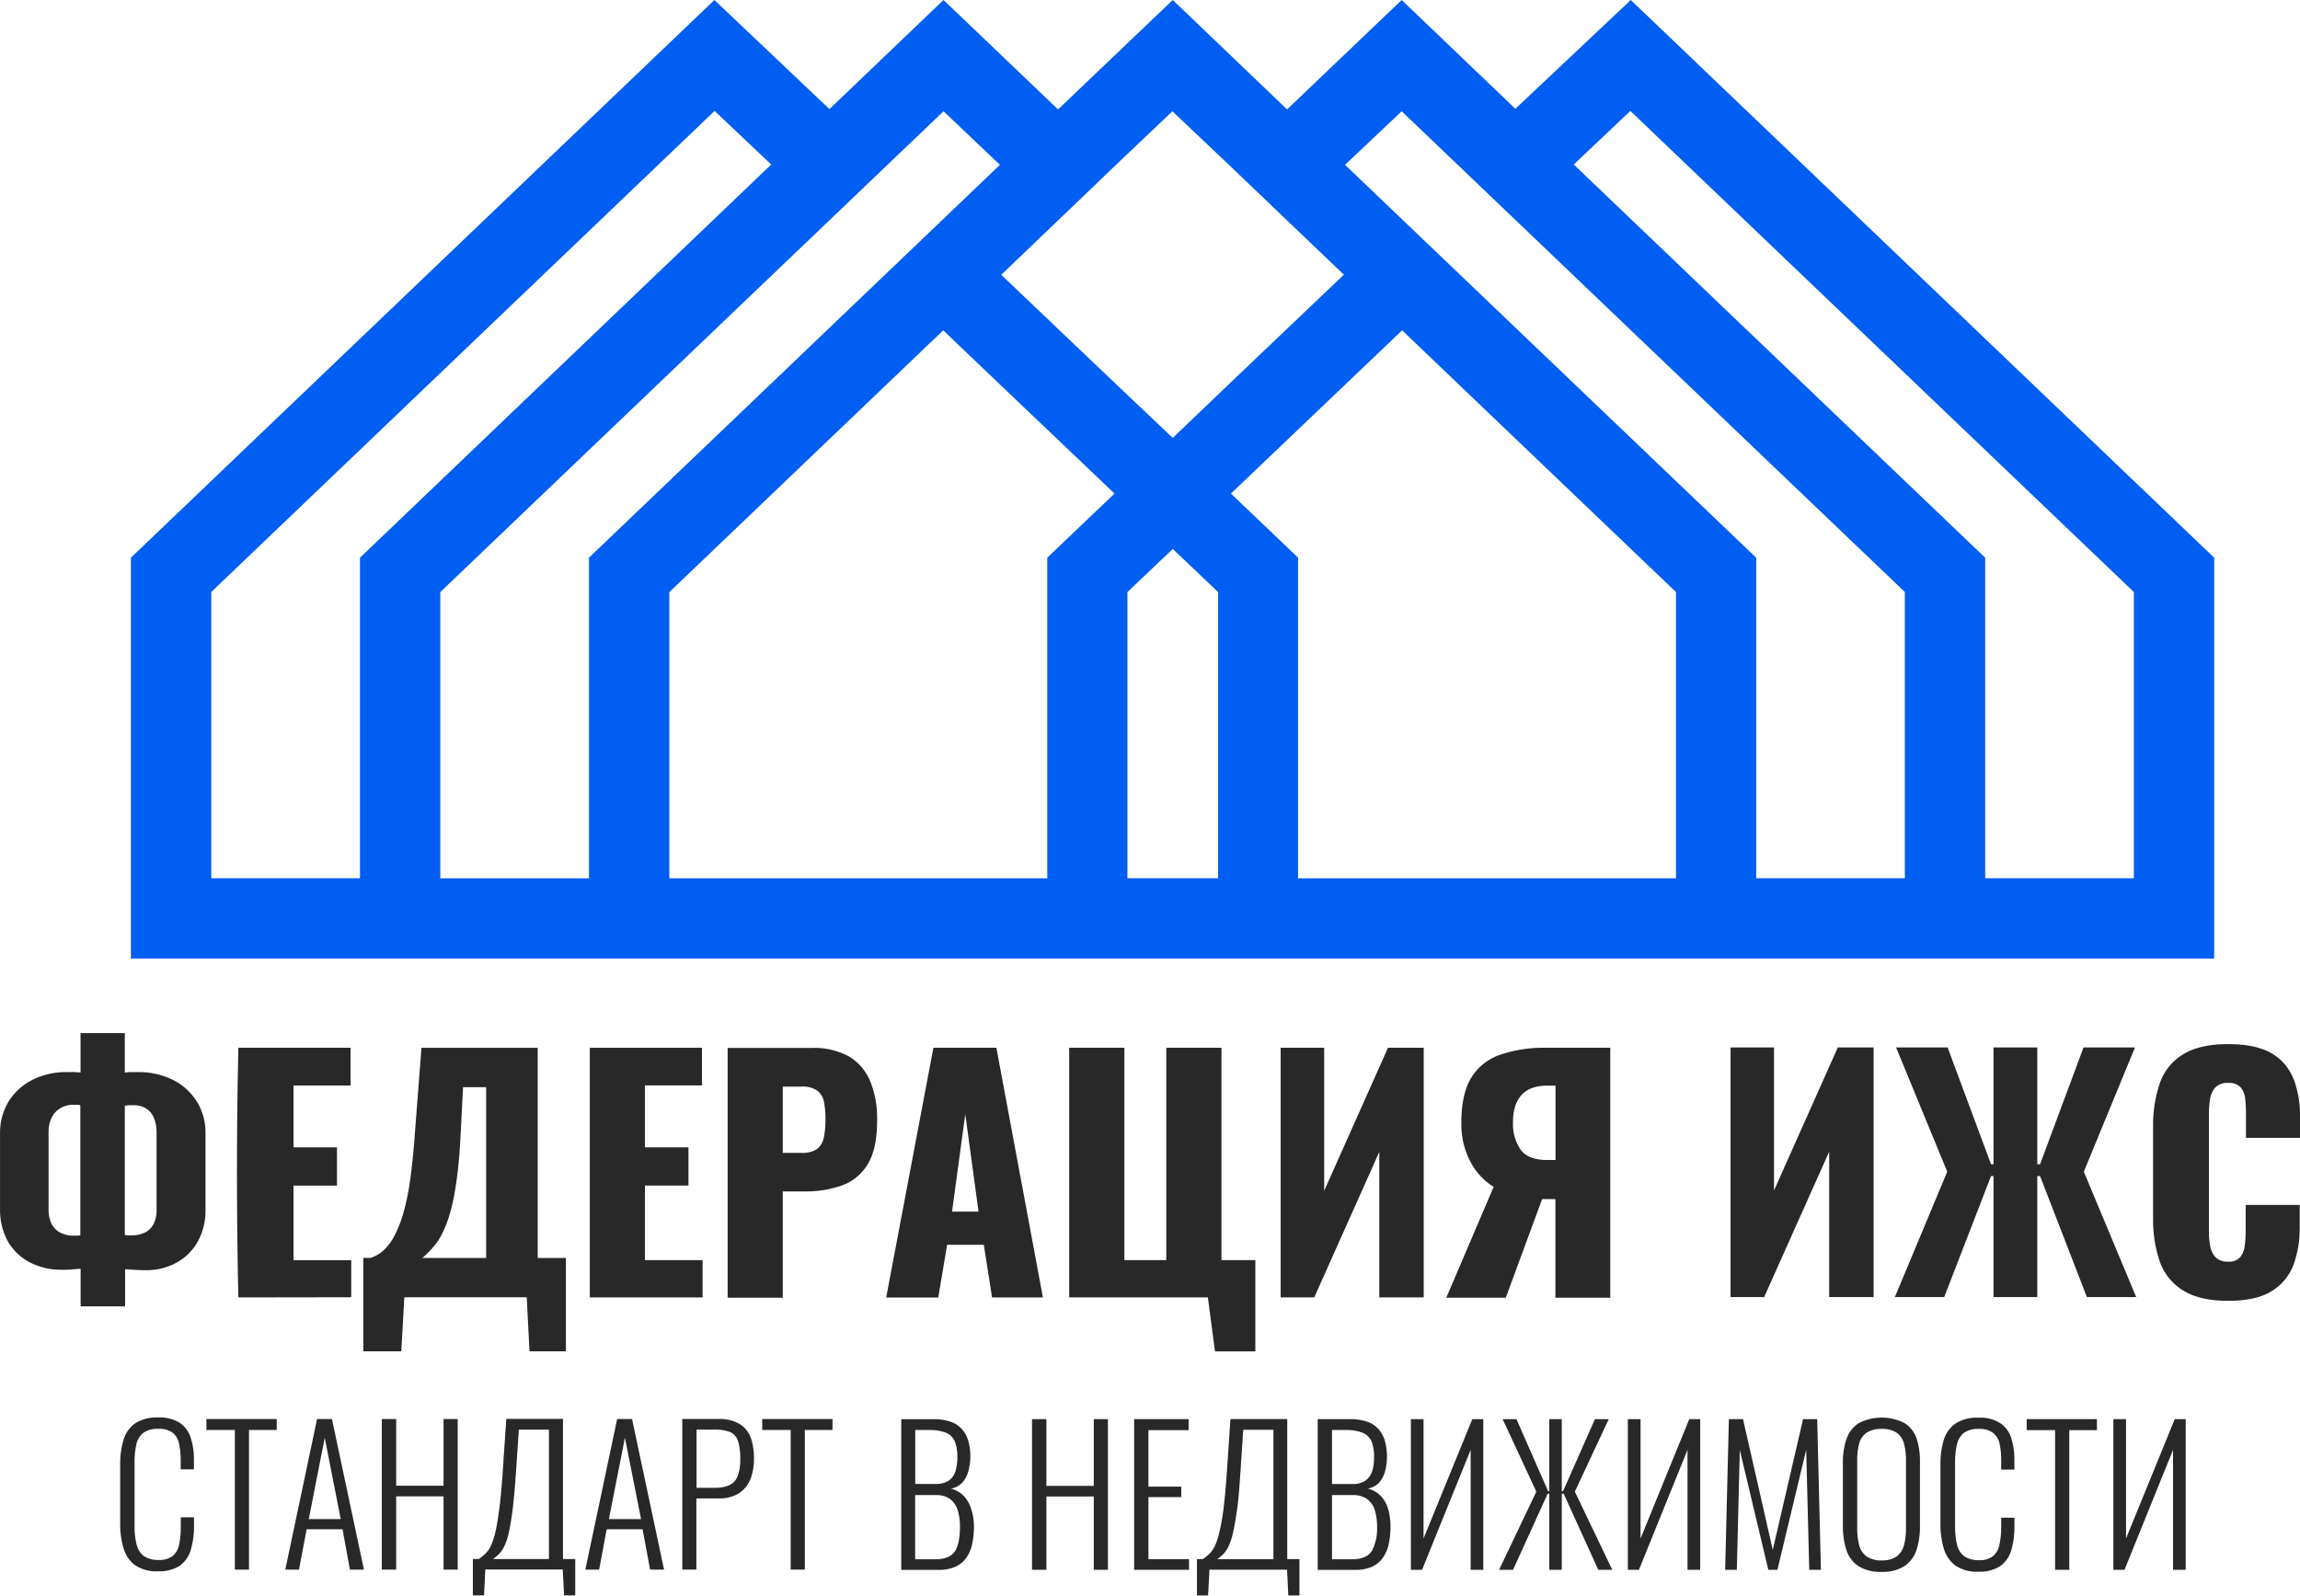 <?xml version="1.0" encoding="UTF-8"?> <svg xmlns="http://www.w3.org/2000/svg" id="Layer_1" data-name="Layer 1" viewBox="0 0 558.04 387.18"><defs><style>.cls-1{fill:#282828;}.cls-2{fill:#005ef2;fill-rule:evenodd;}</style></defs><g id="Layer_1-2" data-name="Layer_1"><g id="_105553610768416" data-name=" 105553610768416"><path class="cls-1" d="M180.43,375.68a20,20,0,0,1-.81-5.6V355a19.65,19.65,0,0,1,.81-5.6,7.41,7.41,0,0,1,2.8-4,9.64,9.64,0,0,1,5.09-1.45l.53,0,.51,0a9.15,9.15,0,0,1,4.65,1.27,6.86,6.86,0,0,1,2.7,3.59,17,17,0,0,1,.8,5.15v2.59H194.3v-2.35a19.5,19.5,0,0,0-.4-3.88,4.53,4.53,0,0,0-1.56-2.67,5.36,5.36,0,0,0-3.05-.94h-.38l-.43,0a5.74,5.74,0,0,0-3.28,1,4.91,4.91,0,0,0-1.67,2.86,18,18,0,0,0-.42,3.87v16.33a16.63,16.63,0,0,0,.53,4.15,4.8,4.8,0,0,0,1.78,2.71,6.08,6.08,0,0,0,3.18.91h.7a5.23,5.23,0,0,0,3.1-1,4.76,4.76,0,0,0,1.52-2.76,19.76,19.76,0,0,0,.4-4v-2.6h3.21v2.41a19.8,19.8,0,0,1-.76,5.41,7.29,7.29,0,0,1-2.61,3.87,8.78,8.78,0,0,1-4.77,1.41l-.53,0a9.24,9.24,0,0,1-5.71-1.54,7.66,7.66,0,0,1-2.72-4.1Z" transform="translate(-150.46 0)"></path><polygon class="cls-1" points="67.14 346.99 60.41 346.99 60.41 380.88 56.98 380.88 56.98 346.99 50.08 346.99 50.08 344.34 67.14 344.34 67.14 346.99"></polygon><path class="cls-1" d="M231,344.33h-3.61l-7.71,36.55H223l1.86-9.79h8.71l1.79,9.79h3.4L231,344.33Zm-5.62,24.29,3.87-19.74,3.88,19.74Z" transform="translate(-150.46 0)"></path><polygon class="cls-1" points="96.12 344.34 96.12 360.52 107.62 360.52 107.62 344.34 111.05 344.34 111.05 380.88 107.62 380.88 107.62 363.1 96.12 363.1 96.12 380.88 92.64 380.88 92.64 344.34 96.12 344.34"></polygon><path class="cls-1" d="M287.05,378.31v-34H273.3l-.8,11.83c-.24,3.69-.5,6.78-.81,9.25s-.61,4.47-.95,6A18.87,18.87,0,0,1,269.6,375a6.35,6.35,0,0,1-1.36,2,11.09,11.09,0,0,1-1.6,1.3h-1.45v8.83h2.71l.31-6.28H287l.32,6.28h2.71v-8.83Zm-3.42,0H270.09a14.27,14.27,0,0,0,1.45-1.23,6.88,6.88,0,0,0,1.28-1.88,15.28,15.28,0,0,0,1.11-3.41c.32-1.45.65-3.37.94-5.76s.56-5.44.8-9.12l.68-10h7.3l0,31.36Z" transform="translate(-150.46 0)"></path><path class="cls-1" d="M303.81,344.33H300.2l-7.72,36.55h3.35l1.83-9.79h8.71l1.82,9.79h3.39l-7.77-36.55Zm-5.62,24.29,3.89-19.74L306,368.62Z" transform="translate(-150.46 0)"></path><path class="cls-1" d="M332.63,348.94a6.63,6.63,0,0,0-2.69-3.39,9.48,9.48,0,0,0-4.68-1.23H316v36.55h3.42V363.6h5.83a8.76,8.76,0,0,0,4.59-1.31,7.5,7.5,0,0,0,2.75-3.51,13.35,13.35,0,0,0,.8-4.56V354c0-.13,0-.27,0-.41a15.11,15.11,0,0,0-.75-4.67Zm-3.2,9.26a4,4,0,0,1-2,2.19,8.74,8.74,0,0,1-3.27.64h-4.7V346.91h4.87a9.53,9.53,0,0,1,3.33.61,3.51,3.51,0,0,1,1.87,2.17,13.88,13.88,0,0,1,.54,3.85c0,.16,0,.33,0,.49s0,.28,0,.41a11.24,11.24,0,0,1-.65,3.77Z" transform="translate(-150.46 0)"></path><polygon class="cls-1" points="191.84 380.88 191.84 346.99 184.94 346.99 184.94 344.34 201.99 344.34 201.99 346.99 195.27 346.99 195.27 380.88 191.84 380.88"></polygon></g><g id="_105553610752608" data-name=" 105553610752608"><path class="cls-1" d="M386.18,366.53a8,8,0,0,0-1.69-3.32,6.65,6.65,0,0,0-3.35-2A4.76,4.76,0,0,0,384,359.7a6.79,6.79,0,0,0,1.43-2.8,14,14,0,0,0,0-7.12,7.33,7.33,0,0,0-1.52-2.91,6.42,6.42,0,0,0-2.75-1.86,12.36,12.36,0,0,0-3.91-.63h-8.12v36.56h9.4a9.6,9.6,0,0,0,3.85-.81,6.63,6.63,0,0,0,2.63-2.27,9.17,9.17,0,0,0,1.36-3.37,21.25,21.25,0,0,0,.4-4.06v0a15,15,0,0,0-.54-3.88ZM372.48,347h3.8a10.77,10.77,0,0,1,3.76.68,4,4,0,0,1,2.09,2.12,9.69,9.69,0,0,1,.61,3.36c0,.1,0,.21,0,.31v.23a12.38,12.38,0,0,1-.44,3.26,4.31,4.31,0,0,1-1.6,2.28,5.43,5.43,0,0,1-2.92.85h-5.26l0-13.08Zm9.69,29.37c-.8,1.3-2.41,2-4.77,2h-4.9V362.78h5.32a5.71,5.71,0,0,1,3.18,1,5.43,5.43,0,0,1,1.83,2.7,12.89,12.89,0,0,1,.54,3.7v.22c0,2.74-.4,4.77-1.2,6Z" transform="translate(-150.46 0)"></path><polygon class="cls-1" points="265.38 344.36 268.81 344.36 268.81 380.92 265.38 380.92 265.38 363.13 253.88 363.13 253.88 380.92 250.39 380.92 250.39 344.36 253.88 344.36 253.88 360.56 265.38 360.56 265.38 344.36"></polygon><polygon class="cls-1" points="278.64 378.35 288.49 378.35 288.49 380.92 275.17 380.92 275.17 344.36 288.39 344.36 288.39 347.03 278.64 347.03 278.64 360.74 286.6 360.74 286.6 363.28 278.64 363.28 278.64 378.35"></polygon><path class="cls-1" d="M462.78,378.35v-34H449l-.8,11.82c-.24,3.71-.52,6.8-.8,9.25a55.19,55.19,0,0,1-1,6,18.69,18.69,0,0,1-1.12,3.59,6.9,6.9,0,0,1-1.35,2,14.6,14.6,0,0,1-1.61,1.31h-1.45v8.83h2.71l.32-6.26h18.83l.31,6.26h2.7v-8.83h-3Zm-3.43,0H445.81a16,16,0,0,0,1.44-1.23,7.57,7.57,0,0,0,1.29-1.88,15.78,15.78,0,0,0,1.1-3.41c.34-1.48.66-3.39,1-5.79s.56-5.42.8-9.09l.67-10h7.32l0,31.36Z" transform="translate(-150.46 0)"></path><path class="cls-1" d="M487.36,366.53a8.19,8.19,0,0,0-1.69-3.32,6.72,6.72,0,0,0-3.35-2,4.86,4.86,0,0,0,2.81-1.5,7.23,7.23,0,0,0,1.42-2.82,14.37,14.37,0,0,0,.42-3.39v-.1a14.8,14.8,0,0,0-.46-3.63,7.74,7.74,0,0,0-1.52-2.91,6.37,6.37,0,0,0-2.75-1.85,12.43,12.43,0,0,0-3.92-.64h-8.15v36.57h9.44a9.59,9.59,0,0,0,3.84-.81,6.58,6.58,0,0,0,2.63-2.27,9,9,0,0,0,1.36-3.38,19.74,19.74,0,0,0,.39-3.92v-.21a15.94,15.94,0,0,0-.47-3.83ZM473.64,347h3.21l.54,0a10.59,10.59,0,0,1,3.74.69,4,4,0,0,1,2.12,2.12,9.69,9.69,0,0,1,.6,3.37c0,.1,0,.2,0,.3a2.26,2.26,0,0,1,0,.26,11.77,11.77,0,0,1-.45,3.23,4.35,4.35,0,0,1-1.6,2.28,5.31,5.31,0,0,1-2.89.86h-5.27V347Zm9.63,29.37c-.8,1.3-2.41,2-4.77,2h-4.86V362.78H479a5.83,5.83,0,0,1,3.19,1,5.32,5.32,0,0,1,1.84,2.7,13.1,13.1,0,0,1,.54,3.73v.19a12,12,0,0,1-1.26,6Z" transform="translate(-150.46 0)"></path><polygon class="cls-1" points="357.22 344.36 359.89 344.36 359.89 380.92 356.82 380.92 356.82 351.81 345.03 380.92 342.32 380.92 342.32 344.36 345.39 344.36 345.39 373.32 357.22 344.36"></polygon><polygon class="cls-1" points="382.1 361.96 391.18 380.92 387.78 380.92 379.39 362.46 378.93 362.46 378.93 380.92 375.9 380.92 375.9 362.46 375.5 362.46 367.11 380.92 363.72 380.92 372.75 361.96 364.58 344.36 367.93 344.36 375.6 361.82 375.9 361.82 375.9 344.36 378.93 344.36 378.93 361.82 379.25 361.82 386.97 344.36 390.32 344.36 382.1 361.96"></polygon><polygon class="cls-1" points="409.86 344.36 412.51 344.36 412.51 380.92 409.44 380.92 409.44 351.81 397.65 380.92 394.96 380.92 394.96 344.36 398.04 344.36 398.04 373.32 409.86 344.36"></polygon><polygon class="cls-1" points="440.9 344.36 441.8 380.92 438.97 380.92 438.23 351.81 431.25 380.92 429.04 380.92 422.12 351.85 421.4 380.92 418.57 380.92 419.47 344.36 422.9 344.36 430.12 376.1 437.47 344.36 440.9 344.36"></polygon><path class="cls-1" d="M615.51,349.16a7.31,7.31,0,0,0-2.91-3.81,12.17,12.17,0,0,0-11.18,0,7.32,7.32,0,0,0-2.94,3.81,17.22,17.22,0,0,0-.89,5.47v15.51c0,.13,0,.28,0,.42a18.83,18.83,0,0,0,.81,5.42,7.48,7.48,0,0,0,2.89,4,9.84,9.84,0,0,0,5.14,1.45h1.07a9.69,9.69,0,0,0,5.11-1.46,7.64,7.64,0,0,0,2.87-3.95,18.11,18.11,0,0,0,.81-5.37V354.93c0-.2,0-.41,0-.61a17.35,17.35,0,0,0-.78-5.16h0Zm-2.61,21.73v.24a15.24,15.24,0,0,1-.48,3.81,4.91,4.91,0,0,1-1.74,2.71,6,6,0,0,1-3.27,1h-.78a6.1,6.1,0,0,1-3.32-1,4.89,4.89,0,0,1-1.77-2.71,15.94,15.94,0,0,1-.47-3.83v-17a15.69,15.69,0,0,1,.47-3.8,4.65,4.65,0,0,1,1.77-2.63,6.3,6.3,0,0,1,3.32-.95h.77a6.12,6.12,0,0,1,3.28.95,4.68,4.68,0,0,1,1.74,2.63,15,15,0,0,1,.48,3.77v16.79Z" transform="translate(-150.46 0)"></path><path class="cls-1" d="M638.4,348.87a17,17,0,0,1,.8,5.15v2.59H636v-2.45a19.16,19.16,0,0,0-.38-3.78,4.54,4.54,0,0,0-1.55-2.65,5.34,5.34,0,0,0-3.06-1h-.38l-.42,0a5.82,5.82,0,0,0-3.3,1,5,5,0,0,0-1.66,2.86,18.66,18.66,0,0,0-.44,4c0,.09,0,.19,0,.29v15.59c0,.11,0,.23,0,.34a17.12,17.12,0,0,0,.52,4.16,4.74,4.74,0,0,0,1.77,2.71,6.12,6.12,0,0,0,3.2.91h.33l.41,0a5.13,5.13,0,0,0,3-1,4.92,4.92,0,0,0,1.54-2.79A19.76,19.76,0,0,0,636,371v-2.73h3.21v2.49a19.67,19.67,0,0,1-.74,5.34,7.24,7.24,0,0,1-2.61,3.85,8.73,8.73,0,0,1-4.78,1.43l-.53,0a9.33,9.33,0,0,1-5.72-1.53,8,8,0,0,1-2.77-4.15,20.42,20.42,0,0,1-.8-5.66v-14.9a20.7,20.7,0,0,1,.8-5.7,7.5,7.5,0,0,1,2.84-4A9.51,9.51,0,0,1,630,344l.53,0,.52,0a9,9,0,0,1,4.65,1.29,6.89,6.89,0,0,1,2.73,3.61h0Z" transform="translate(-150.46 0)"></path><polygon class="cls-1" points="491.73 344.36 508.77 344.36 508.77 347.03 502.06 347.03 502.06 380.92 498.62 380.92 498.62 347.03 491.73 347.03 491.73 344.36"></polygon><polygon class="cls-1" points="527.65 344.36 530.31 344.36 530.31 380.92 527.24 380.92 527.24 351.81 515.46 380.92 512.76 380.92 512.76 344.36 515.83 344.36 515.83 373.32 527.65 344.36"></polygon></g><g id="_105553611096672" data-name=" 105553611096672"><polygon class="cls-1" points="505.59 284.32 518.3 314.75 506.34 314.75 494.97 285.37 494.3 285.37 494.3 314.75 483.68 314.75 483.68 285.37 483.08 285.37 471.71 314.75 459.74 314.75 472.45 284.32 460.04 254.17 472.54 254.17 483.08 282.52 483.68 282.52 483.68 254.17 494.3 254.17 494.3 282.52 494.97 282.52 505.52 254.17 518 254.17 505.59 284.32"></polygon><path class="cls-1" d="M706.92,261.73a24.8,24.8,0,0,1,1.58,8.69v5.69H695.39V270a32.13,32.13,0,0,0-.19-3.4,5,5,0,0,0-1.09-2.73,3.83,3.83,0,0,0-3.07-1.09,3.93,3.93,0,0,0-3.1,1.13,5.21,5.21,0,0,0-1.26,2.79,22.74,22.74,0,0,0-.28,3.5v28.66a19.88,19.88,0,0,0,.34,3.61,5.27,5.27,0,0,0,1.35,2.68,4,4,0,0,0,2.67,1H691a3.66,3.66,0,0,0,3-1.09,5.39,5.39,0,0,0,1.09-2.8,27.46,27.46,0,0,0,.23-3.51v-6.36h13.11v5.78a26,26,0,0,1-1.49,8.7,12.72,12.72,0,0,1-5.31,6.43c-2.52,1.58-6,2.35-10.59,2.35s-8.19-.83-10.88-2.5a13.44,13.44,0,0,1-5.67-7,31.47,31.47,0,0,1-1.64-10c0-.22,0-.45,0-.66V273.64c0-.24,0-.49,0-.73a31.62,31.62,0,0,1,1.64-10.07,13.25,13.25,0,0,1,5.65-7q4-2.47,10.88-2.48c4.49,0,8,.75,10.52,2.19a12.28,12.28,0,0,1,5.34,6.18Z" transform="translate(-150.46 0)"></path><polygon class="cls-1" points="445.9 254.17 454.59 254.17 454.59 314.75 443.81 314.75 443.81 279.45 428.03 314.75 419.88 314.75 419.88 254.17 430.42 254.17 430.42 288.88 445.9 254.17"></polygon></g><g id="_105553611129856" data-name=" 105553611129856"><path class="cls-1" d="M198.23,267.34a14.3,14.3,0,0,0-5.76-5.28,18.77,18.77,0,0,0-8.22-1.91h-.52c-.55,0-1.09,0-1.57,0s-1,.06-1.42.12v-9.58H170v9.58c-.45-.06-1-.09-1.54-.12s-1.13,0-1.68,0h-.38a18.23,18.23,0,0,0-8.11,1.9,14.3,14.3,0,0,0-5.76,5.28,14.5,14.5,0,0,0-2.06,7.46v18.52c0,.16,0,.33,0,.49a15.68,15.68,0,0,0,2,7.6,13.12,13.12,0,0,0,5.39,5,16.51,16.51,0,0,0,7.33,1.72h.18a23.16,23.16,0,0,0,2.37-.08c.77-.07,1.53-.1,2.28-.15V317h10.79v-9c.89,0,1.75.1,2.58.15s1.63.07,2.51.07h.2a15.06,15.06,0,0,0,7-1.73,13.11,13.11,0,0,0,5.22-5,15.54,15.54,0,0,0,2-7.62c0-.17,0-.33,0-.49V274.79a14.49,14.49,0,0,0-2.06-7.45ZM170,299.73a5.07,5.07,0,0,1-.68.11c-.3,0-.55,0-.81,0h-.35a6.68,6.68,0,0,1-3.32-.88,4.87,4.87,0,0,1-2-2.28,8.22,8.22,0,0,1-.6-3.1v-19a7.94,7.94,0,0,1,.74-3.35,5.5,5.5,0,0,1,2.11-2.32,6.12,6.12,0,0,1,3.07-.83h.14c.25,0,.55,0,.86,0s.53.06.79.11v31.43Zm18.47-6.22v.13a8.14,8.14,0,0,1-.64,3.15,4.76,4.76,0,0,1-2,2.18,7,7,0,0,1-3.22.8h-.3c-.26,0-.53,0-.79,0a5.23,5.23,0,0,1-.78-.11V268.3l1.05-.11c.35,0,.71,0,1.12,0h.15a5.57,5.57,0,0,1,2.79.76,4.82,4.82,0,0,1,1.92,2.24,9.17,9.17,0,0,1,.68,3.47v18.89Z" transform="translate(-150.46 0)"></path><path class="cls-1" d="M208.29,314.83q-.33-14.74-.34-30,0-15.57.34-30.58h27.23v9.16H221.68v15h10.54v9.28H221.68v18.1h14v9Z" transform="translate(-150.46 0)"></path><path class="cls-1" d="M280.92,305.26v-51h-28.2l-1.63,21.16c-.3,4.09-.67,7.69-1.1,10.82a59.51,59.51,0,0,1-1.63,8,30.45,30.45,0,0,1-2.19,5.62,13.05,13.05,0,0,1-2.66,3.56,8.53,8.53,0,0,1-3.17,1.82h-1.73v22.66h9.21l.74-13.1h29.7l.67,13.1h8.83V305.26Zm-12.5,0H252.94q1.13-1,2.28-2.25A14.31,14.31,0,0,0,257.4,300a26.56,26.56,0,0,0,2-4.82,50,50,0,0,0,1.64-7.45q.72-4.47,1.1-10.92l.67-13h5.6l0,41.51Z" transform="translate(-150.46 0)"></path><polygon class="cls-1" points="170.47 314.83 143.1 314.83 143.1 254.25 170.32 254.25 170.32 263.38 156.48 263.38 156.48 278.41 167.04 278.41 167.04 287.68 156.48 287.68 156.48 305.78 170.47 305.78 170.47 314.83"></polygon><path class="cls-1" d="M361.56,262.29a12.6,12.6,0,0,0-5.24-6,17.61,17.61,0,0,0-9-2H327v60.61h13.38V289.11h5.77a26.27,26.27,0,0,0,8.52-1.43,12,12,0,0,0,6.28-5.11q2.32-3.7,2.32-10.75a23.84,23.84,0,0,0-1.71-9.53ZM350.3,276.16a4.37,4.37,0,0,1-1.68,2.7,6.49,6.49,0,0,1-3.75.89h-4.49V263.68h4.42a6.17,6.17,0,0,1,4,1,4.57,4.57,0,0,1,1.6,2.8,21.2,21.2,0,0,1,.34,3.82v.26c0,.13,0,.27,0,.4a21.49,21.49,0,0,1-.41,4.16Z" transform="translate(-150.46 0)"></path><path class="cls-1" d="M392.22,254.25H376.93l-11.46,60.61H378.1l2.16-12.8h8.9l2,12.78h12.34l-11.29-60.59ZM381.45,294l3.21-23.65L387.88,294Z" transform="translate(-150.46 0)"></path><polygon class="cls-1" points="296.36 305.78 304.58 305.78 304.58 327.92 294.79 327.92 293.06 314.83 259.41 314.83 259.41 254.25 272.8 254.25 272.8 305.78 282.97 305.78 282.97 254.25 296.36 254.25 296.36 305.78"></polygon><polygon class="cls-1" points="318.87 314.83 310.72 314.83 310.72 254.25 321.28 254.25 321.28 288.95 336.76 254.25 345.43 254.25 345.43 314.83 334.65 314.83 334.65 279.52 318.87 314.83"></polygon><path class="cls-1" d="M525.59,254.25a32.78,32.78,0,0,0-11,1.64,13.22,13.22,0,0,0-7.1,5.52q-2.46,3.93-2.47,11v.47a19.41,19.41,0,0,0,2.19,9,16,16,0,0,0,5.64,6.13l-11.48,26.89h14.43l8.82-23.93h3.22v23.93h13.31V254.25Zm2.24,27.23h-1.92c-3.2,0-5.38-.87-6.55-2.58a10.94,10.94,0,0,1-1.82-6.06c0-.13,0-.27,0-.41,0-2.95.69-5.19,2.06-6.7s3.42-2.29,6.18-2.29h2.09l0,18Z" transform="translate(-150.46 0)"></path></g><path class="cls-2" d="M424,143.67l11-10.46,11,10.46v69.44H424Zm-111.13,0,66.44-63.51L393,93.23l7.06,6.72,7.07,6.73,13.74,13.09-16.32,15.56v77.79H312.85V143.67Zm152.55-8.34-16.31-15.56,41.54-39.61,66.45,63.51v69.45H465.4V135.33Zm-208.12,8.33L379.38,27,393.07,40l-99.71,95.33v77.79H257.29V143.66ZM421.22,93.19l-7.07-6.72-7.06-6.73-13.7-13.06,13.74-13.16,7.05-6.75L421.23,40,434.91,27,448.63,40l7.05,6.74,7.05,6.75,13.79,13.16L455.75,86.43l-7.06,6.73L435,106.26,421.21,93.19Zm155.33,42.14L476.8,40,490.54,27,612.63,143.66v69.45H576.56V135.33Zm-374.84,8.33L323.84,26.92l13.74,13L237.8,135.33v77.78H201.72V143.66Zm430.4-8.33L532.29,39.92l13.74-13L668.19,143.66v69.45H632.12V135.33ZM182.22,232.6H687.68V135.33L546.13,0l-28,26.4L490.54,0l-27.8,26.55L435,0,407.17,26.55,379.38,0,351.7,26.47,323.79,0,182.22,135.33V232.6Z" transform="translate(-150.46 0)"></path></g></svg> 